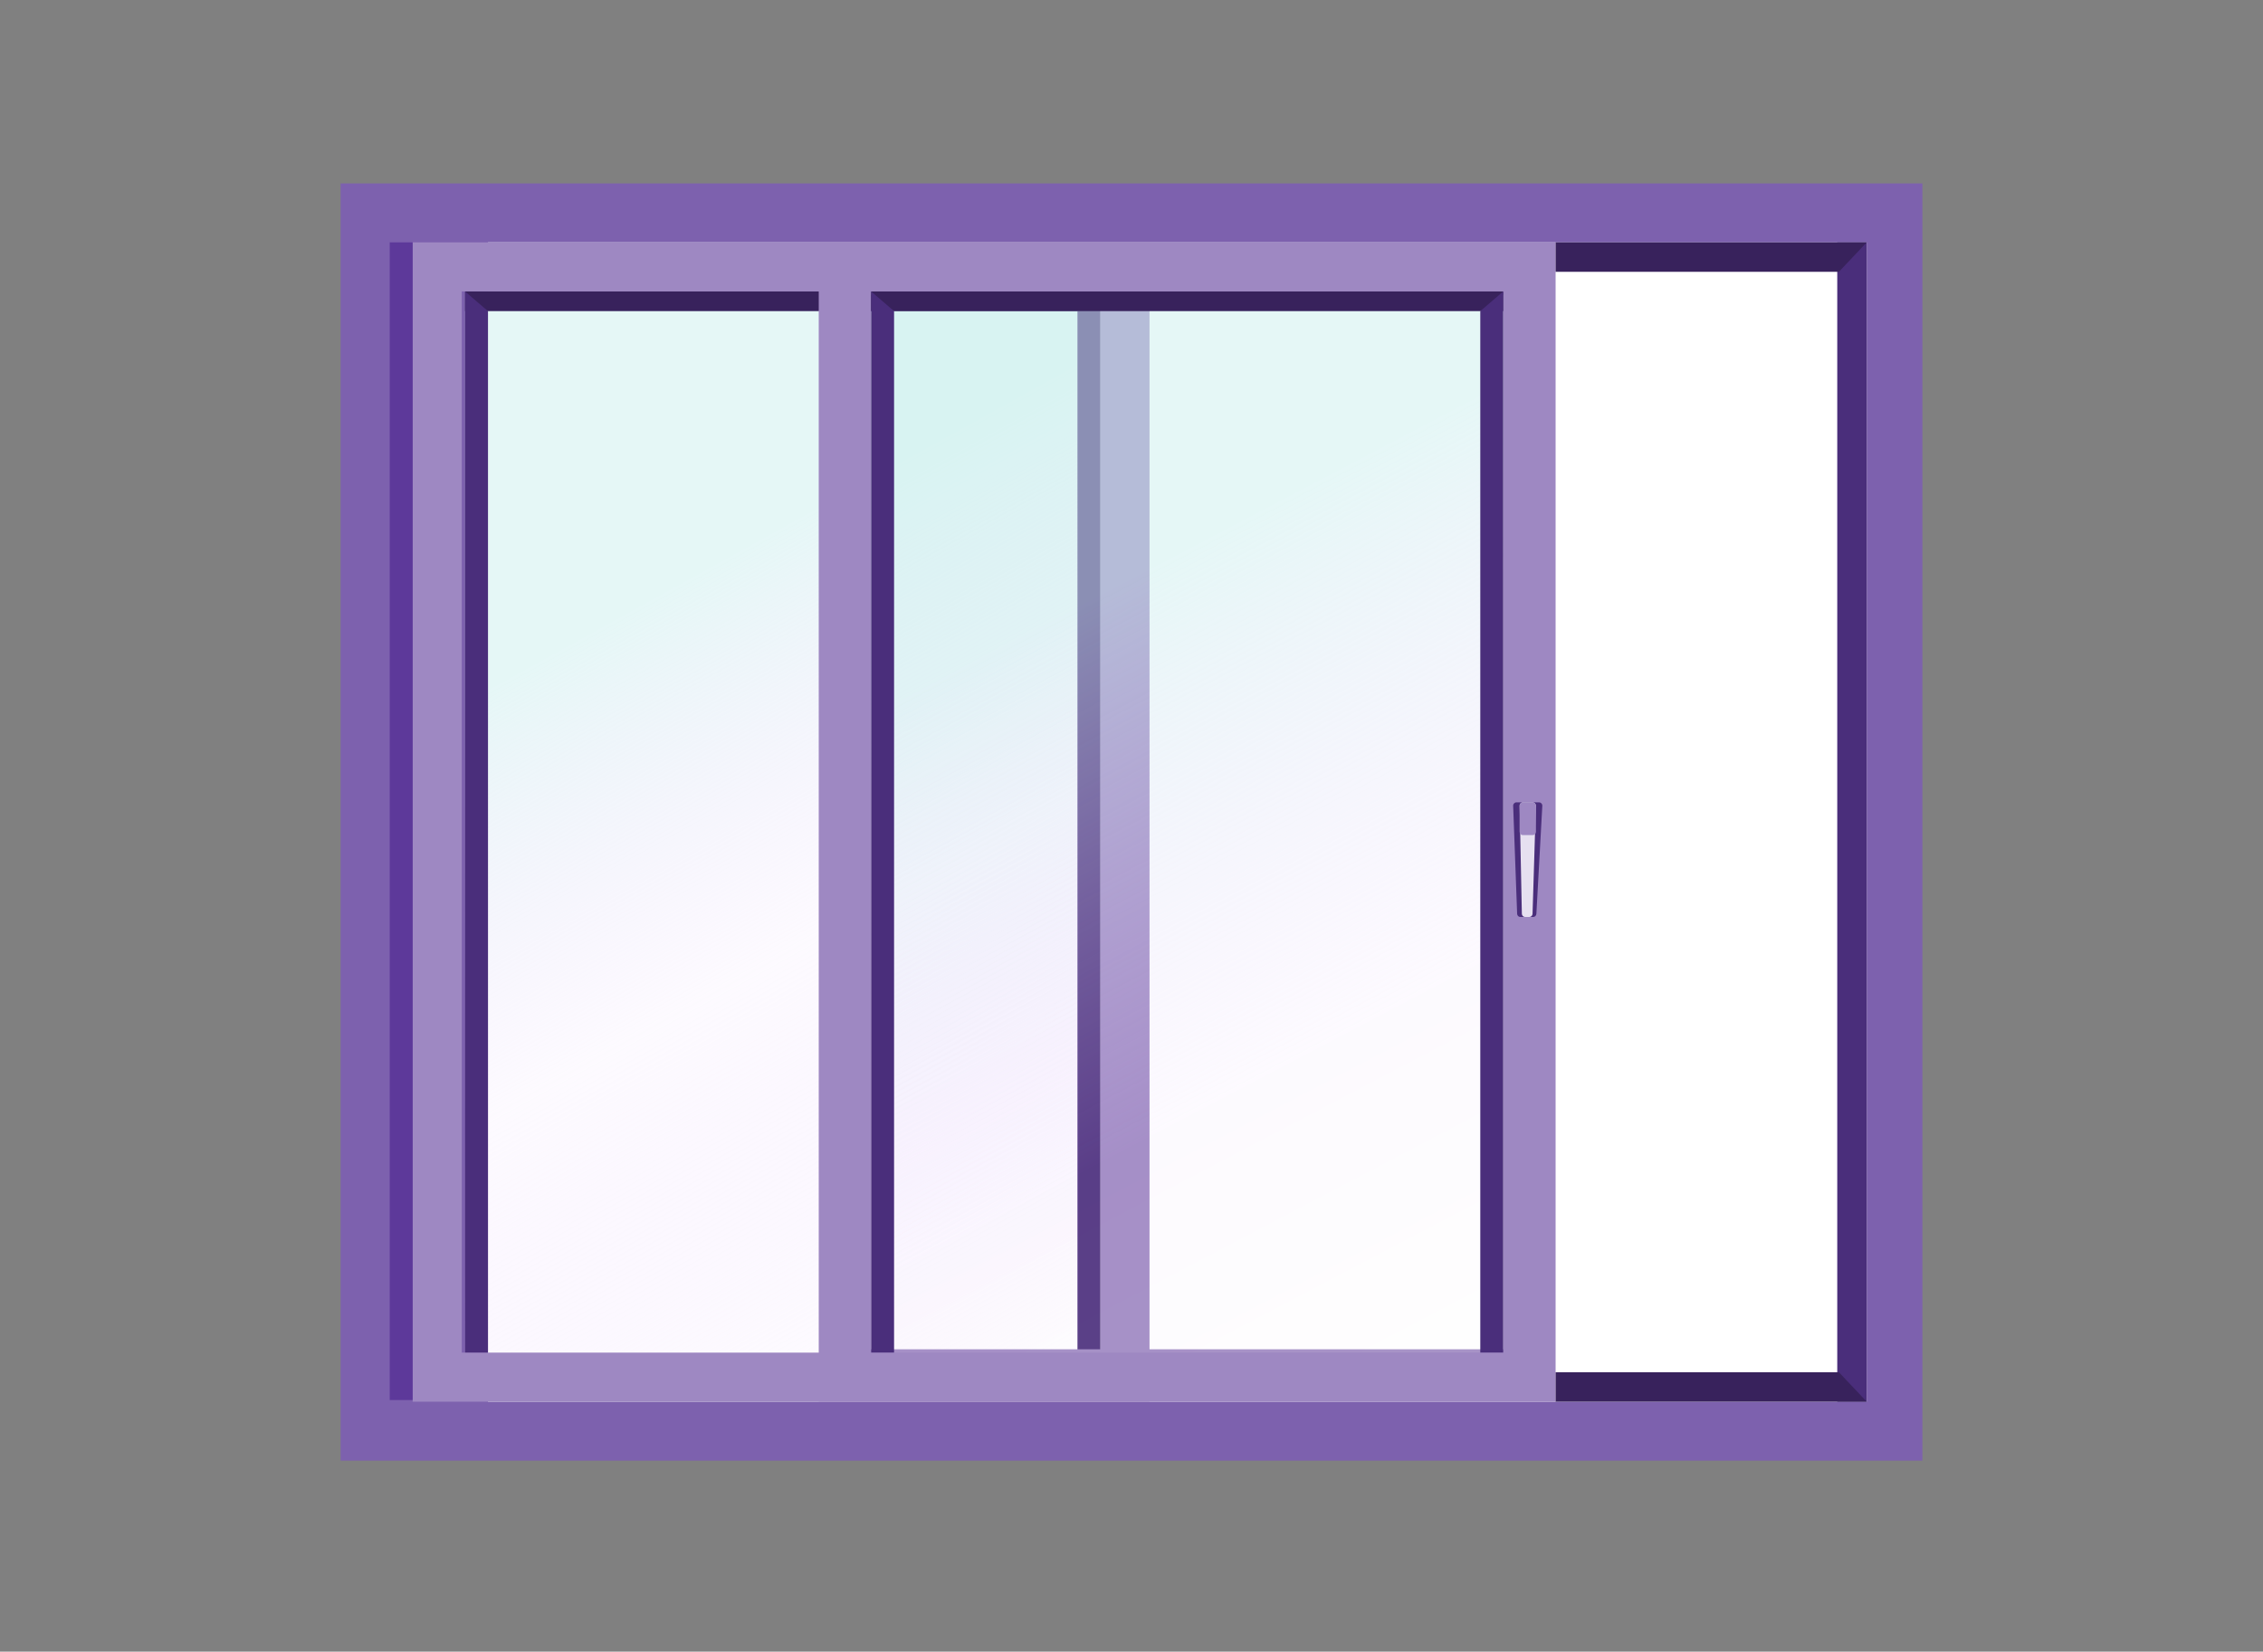 <?xml version="1.0" encoding="UTF-8"?><svg width="248" height="181" viewBox="0 0 248 181" fill="none" xmlns="http://www.w3.org/2000/svg">
<rect x="0" y="0" width="248" height="181" fill="#808080" stroke="none"/>
<rect x="37.326" y="20.098" width="173.349" height="139.971" fill="#7D61AE"/>
<rect x="53.476" y="26.559" width="151.097" height="127.051" fill="white"/>
<rect x="47.913" y="29.25" width="75.369" height="121.667" stroke="#9E88C2" stroke-width="5.383"/>
<rect opacity="0.5" x="50.964" y="31.942" width="69.268" height="116.284" fill="url(#paint0_linear_6_695)"/>
<rect x="50.964" y="31.942" width="69.268" height="2.153" fill="#38225C"/>
<path d="M50.964 31.942L53.476 34.096V148.226H50.964V31.942Z" fill="#4A2E7B"/>
<path d="M120.59 31.942L118.078 34.096V148.226H120.59V31.942Z" fill="#4A2E7B"/>
<path d="M42.709 26.559H45.221V153.43H42.709V26.559Z" fill="#5D399A"/>
<rect x="92.596" y="29.43" width="75.01" height="121.308" stroke="#9E88C2" stroke-width="5.742"/>
<rect opacity="0.5" x="95.468" y="31.942" width="69.268" height="116.284" fill="url(#paint1_linear_6_695)"/>
<rect x="95.468" y="31.942" width="69.268" height="2.153" fill="#38225C"/>
<path d="M95.468 31.942L97.98 34.096V148.226H95.468V31.942Z" fill="#4A2E7B"/>
<path d="M164.735 31.942L162.223 34.096V148.226H164.735V31.942Z" fill="#4A2E7B"/>
<path d="M165.826 88.303C165.818 88.099 165.981 87.93 166.184 87.93H168.663C168.869 87.93 169.032 88.103 169.021 88.309L168.369 100.153C168.358 100.343 168.201 100.492 168.01 100.492H166.619C166.426 100.492 166.268 100.339 166.261 100.146L165.826 88.303Z" fill="#4A2E7B"/>
<path d="M166.537 88.297C166.533 88.096 166.695 87.93 166.896 87.93H167.954C168.157 87.93 168.319 88.098 168.313 88.3L167.95 100.144C167.944 100.338 167.786 100.492 167.592 100.492H167.138C166.942 100.492 166.783 100.336 166.779 100.14L166.537 88.297Z" fill="#E6E0F0"/>
<rect x="201.343" y="26.559" width="3.23" height="127.051" fill="#4A2E7B"/>
<path d="M170.478 26.559H204.573L201.522 29.789H170.478V26.559Z" fill="#38225C"/>
<path d="M170.478 153.609H204.573L201.522 150.379H170.478V153.609Z" fill="#38225C"/>
<rect x="166.53" y="87.93" width="1.794" height="3.589" rx="0.359" fill="#9E88C2"/>
<defs>
<linearGradient id="paint0_linear_6_695" x1="52.5" y1="33" x2="116" y2="148" gradientUnits="userSpaceOnUse">
<stop offset="0.288" stop-color="#CCEFEE"/>
<stop offset="0.6" stop-color="#E9D0FD" stop-opacity="0.2"/>
<stop offset="1" stop-color="white"/>
</linearGradient>
<linearGradient id="paint1_linear_6_695" x1="99.5" y1="32" x2="162" y2="151" gradientUnits="userSpaceOnUse">
<stop offset="0.292" stop-color="#CCEFEE"/>
<stop offset="0.702" stop-color="#E9D0FD" stop-opacity="0.2"/>
<stop offset="1" stop-color="white" stop-opacity="0.2"/>
</linearGradient>
</defs>
</svg>
